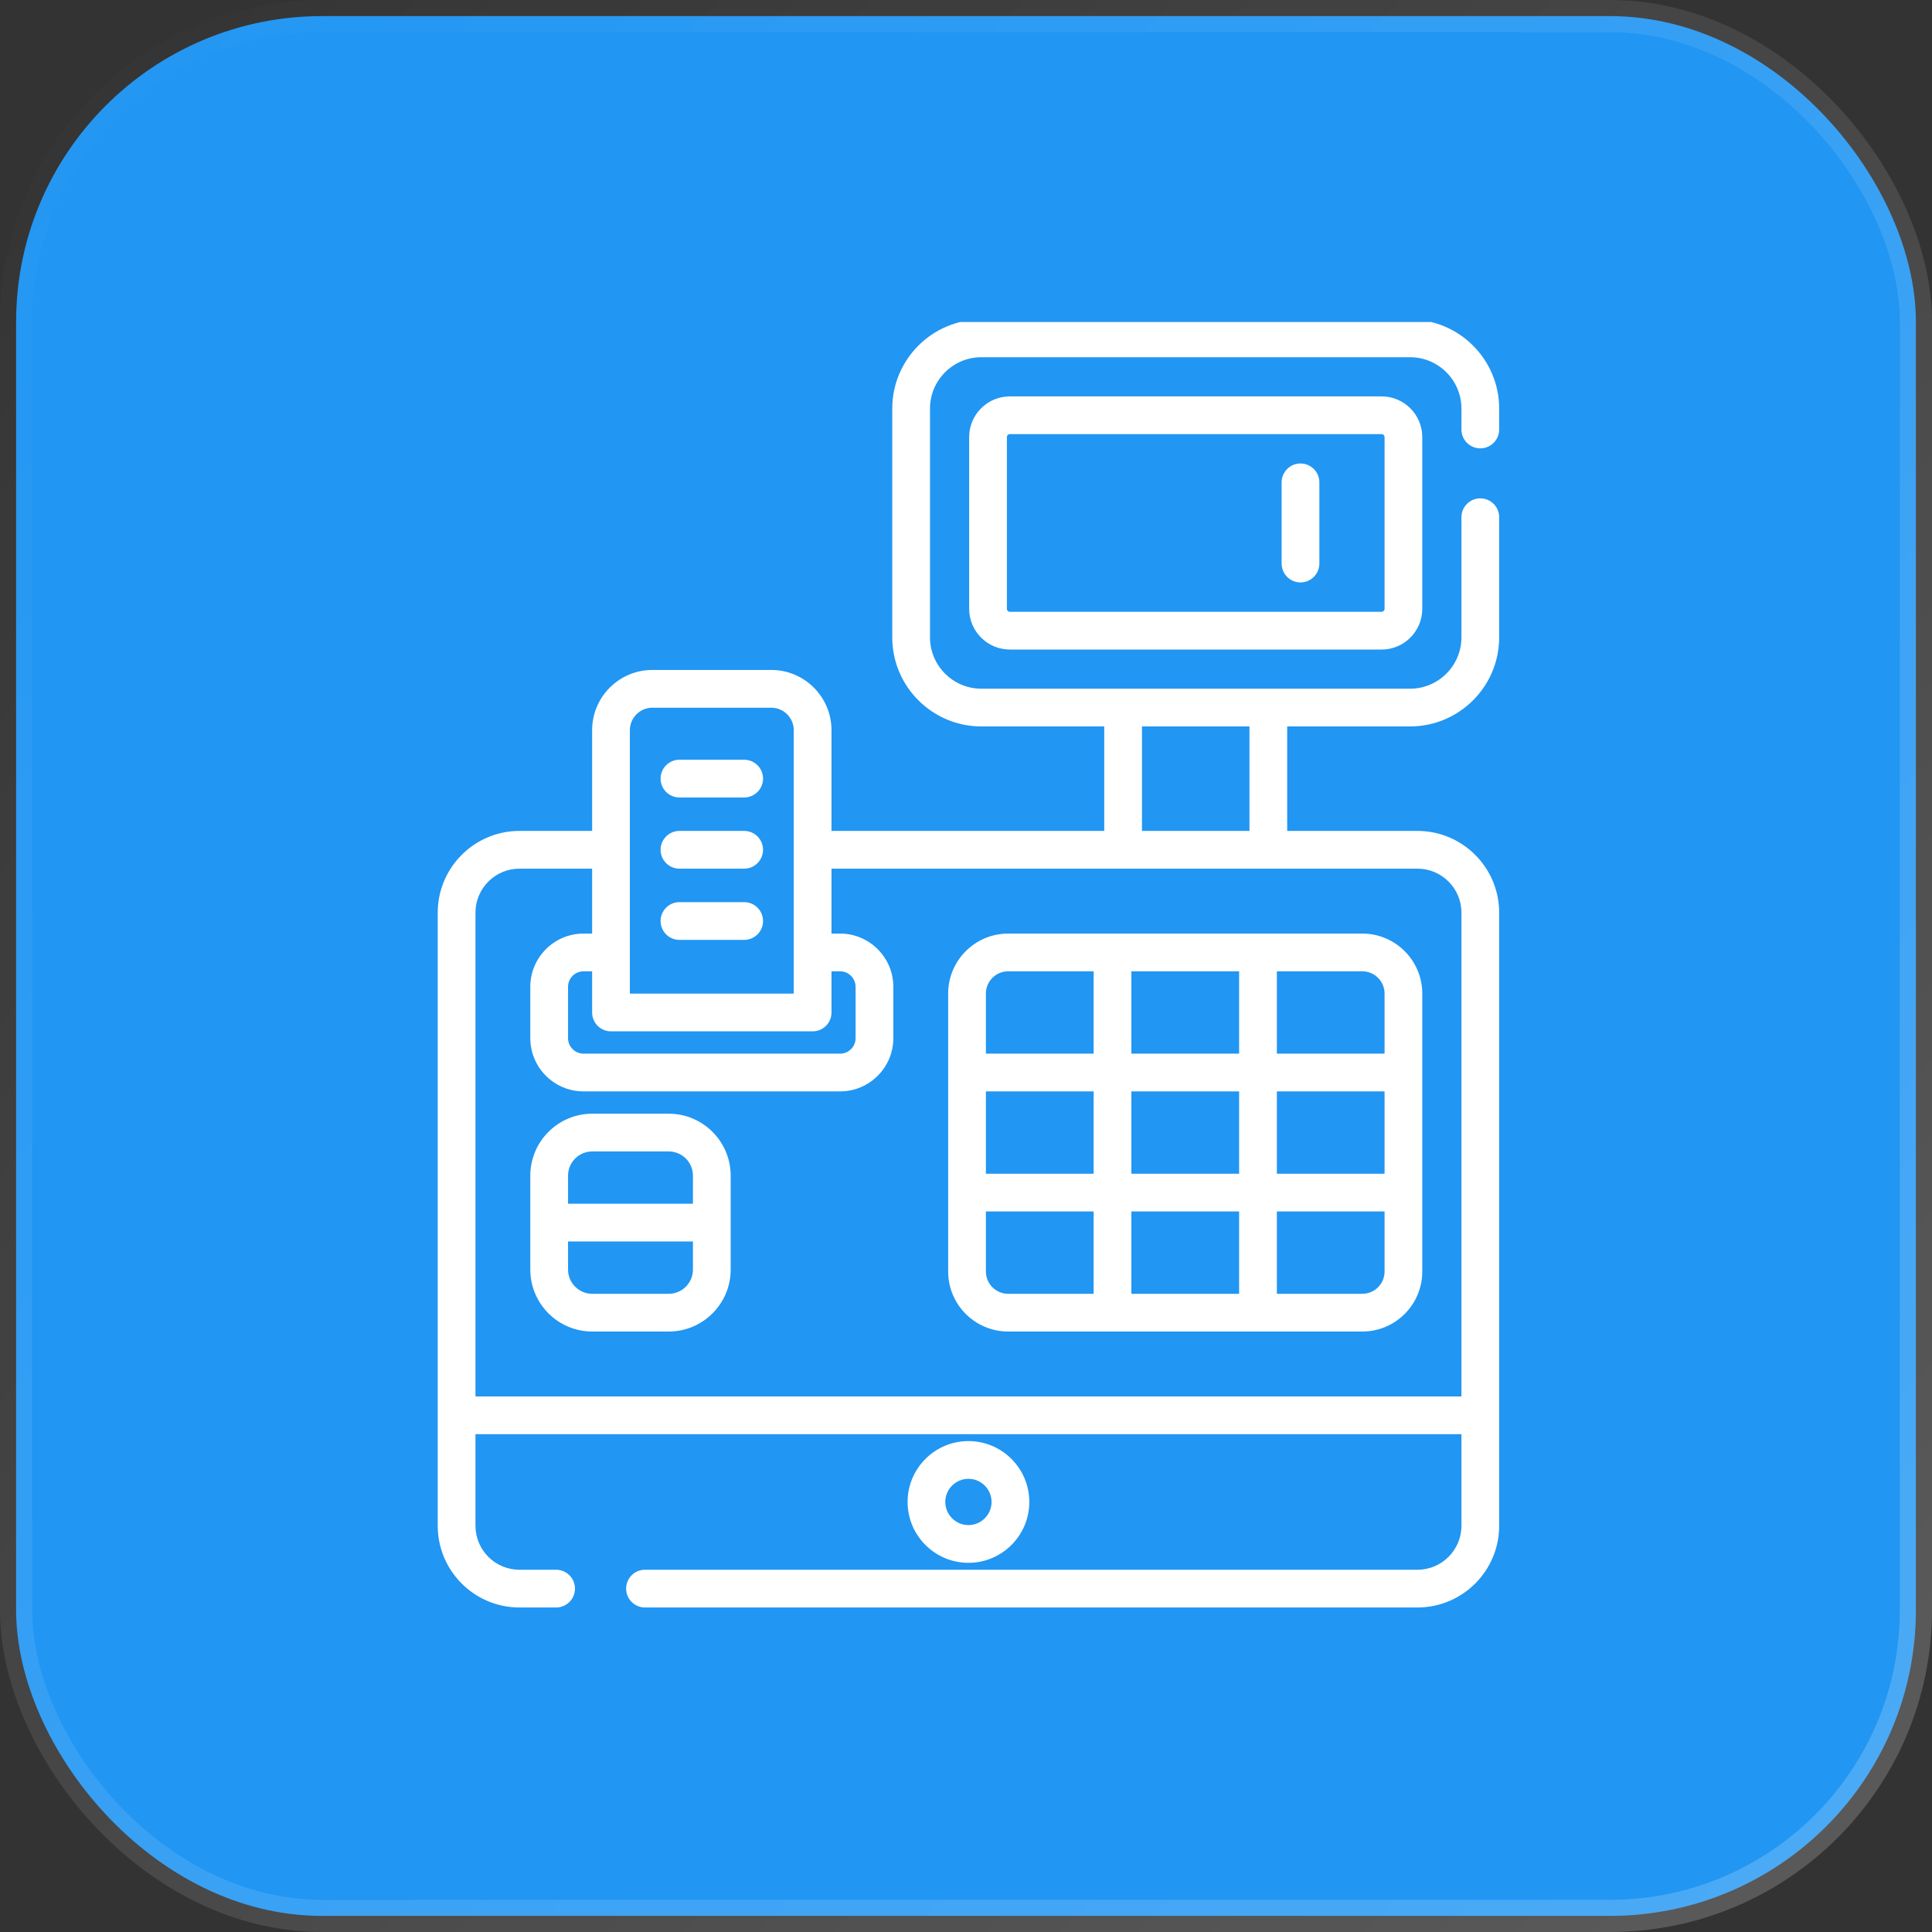 <svg width="60" height="60" viewBox="0 0 60 60" fill="none" xmlns="http://www.w3.org/2000/svg">
<rect x="0" y="0" width="60" height="60" fill="#333333" stroke="none"/>
<rect x="0.5" y="0.5" width="59" height="59" rx="9.5" fill="#2196F3" stroke="url(#paint0_linear_9168_1738)"/>
<g clip-path="url(#clip0_9168_1738)">
<path d="M31.966 46.645C31.966 45.602 31.118 44.754 30.076 44.754C29.034 44.754 28.186 45.602 28.186 46.645C28.186 47.687 29.034 48.535 30.076 48.535C31.118 48.535 31.966 47.687 31.966 46.645ZM29.357 46.645C29.357 46.249 29.68 45.926 30.076 45.926C30.472 45.926 30.794 46.249 30.794 46.645C30.794 47.041 30.472 47.363 30.076 47.363C29.68 47.363 29.357 47.041 29.357 46.645ZM23.111 23.594H21.101C20.777 23.594 20.515 23.857 20.515 24.18C20.515 24.504 20.777 24.766 21.101 24.766H23.111C23.434 24.766 23.697 24.504 23.697 24.18C23.697 23.857 23.434 23.594 23.111 23.594ZM23.111 28.017H21.101C20.777 28.017 20.515 28.279 20.515 28.603C20.515 28.926 20.777 29.189 21.101 29.189H23.111C23.434 29.189 23.697 28.926 23.697 28.603C23.697 28.279 23.434 28.017 23.111 28.017ZM23.111 25.805H21.101C20.777 25.805 20.515 26.068 20.515 26.391C20.515 26.715 20.777 26.977 21.101 26.977H23.111C23.434 26.977 23.697 26.715 23.697 26.391C23.697 26.068 23.434 25.805 23.111 25.805ZM31.362 12.31C30.665 12.31 30.098 12.877 30.098 13.573V18.908C30.098 19.605 30.665 20.172 31.362 20.172H42.907C43.603 20.172 44.17 19.605 44.17 18.908V13.573C44.17 12.877 43.603 12.31 42.907 12.31H31.362ZM42.999 13.573V18.908C42.999 18.959 42.957 19 42.907 19H31.362C31.311 19 31.27 18.959 31.27 18.908V13.573C31.27 13.523 31.311 13.482 31.362 13.482H42.907C42.957 13.482 42.999 13.523 42.999 13.573ZM45.972 13.924C46.296 13.924 46.558 13.662 46.558 13.338V12.688C46.558 11.163 45.317 9.922 43.792 9.922H30.477C28.951 9.922 27.71 11.163 27.71 12.688V19.794C27.71 21.319 28.951 22.56 30.477 22.56H34.293V25.805H25.823V22.677C25.823 21.645 24.984 20.806 23.953 20.806H20.259C19.228 20.806 18.389 21.645 18.389 22.677V25.805H16.131C14.732 25.805 13.594 26.944 13.594 28.343V47.384C13.594 48.784 14.732 49.922 16.131 49.922H17.27C17.594 49.922 17.856 49.66 17.856 49.336C17.856 49.012 17.594 48.75 17.27 48.75H16.131C15.378 48.75 14.766 48.137 14.766 47.384V44.54H45.386V47.384C45.386 48.137 44.774 48.75 44.021 48.75H20.03C19.707 48.75 19.445 49.012 19.445 49.336C19.445 49.66 19.707 49.922 20.03 49.922H44.021C45.42 49.922 46.558 48.784 46.558 47.384V43.954C46.558 43.954 46.558 43.954 46.558 43.954V28.343C46.558 26.944 45.42 25.805 44.021 25.805H39.975V22.56H43.792C45.317 22.56 46.558 21.319 46.558 19.794V16.063C46.558 15.739 46.296 15.477 45.972 15.477C45.649 15.477 45.386 15.739 45.386 16.063V19.794C45.386 20.673 44.671 21.388 43.792 21.388H30.477C29.597 21.388 28.882 20.673 28.882 19.794V12.688C28.882 11.809 29.597 11.094 30.477 11.094H43.792C44.671 11.094 45.386 11.809 45.386 12.688V13.338C45.386 13.662 45.649 13.924 45.972 13.924ZM19.561 22.677C19.561 22.292 19.874 21.979 20.259 21.979H23.953C24.338 21.979 24.651 22.292 24.651 22.677V30.858H19.561V22.677ZM18.975 32.029H25.237C25.561 32.029 25.823 31.767 25.823 31.444V30.165H26.09C26.355 30.165 26.571 30.381 26.571 30.646V32.241C26.571 32.506 26.355 32.722 26.09 32.722H18.122C17.857 32.722 17.641 32.506 17.641 32.241V30.646C17.641 30.381 17.857 30.165 18.122 30.165H18.389V31.444C18.389 31.767 18.651 32.029 18.975 32.029ZM35.465 22.56H38.803V25.805H35.465V22.56ZM34.879 26.977H34.88H39.389H39.389H39.39H44.021C44.774 26.977 45.386 27.59 45.386 28.343V43.368H14.766V28.343C14.766 27.59 15.378 26.977 16.131 26.977H18.389V28.993H18.122C17.211 28.993 16.469 29.735 16.469 30.646V32.241C16.469 33.153 17.21 33.894 18.122 33.894H26.09C27.001 33.894 27.743 33.153 27.743 32.241V30.646C27.743 29.735 27.001 28.993 26.09 28.993H25.823V26.977H34.878H34.879ZM31.309 41.352H42.308C43.335 41.352 44.17 40.516 44.17 39.489V30.856C44.17 29.829 43.335 28.993 42.308 28.993H31.309C30.282 28.993 29.446 29.829 29.446 30.856V39.489C29.446 40.516 30.282 41.352 31.309 41.352ZM39.654 30.165H42.308C42.689 30.165 42.999 30.475 42.999 30.856V32.722H39.654V30.165ZM39.654 33.894H42.999V36.451H39.654V33.894ZM39.654 37.623H42.999V39.489C42.999 39.87 42.689 40.18 42.308 40.18H39.654V37.623ZM35.136 30.165H38.482V32.722H35.136V30.165ZM35.136 33.894H38.482V36.451H35.136V33.894ZM35.136 37.623H38.482V40.18H35.136V37.623ZM30.618 30.856C30.618 30.475 30.928 30.165 31.309 30.165H33.964V32.722H30.618V30.856ZM30.618 33.894H33.964V36.451H30.618V33.894ZM30.618 37.623H33.964V40.18H31.309C30.928 40.18 30.618 39.87 30.618 39.489V37.623ZM40.388 14.394C40.064 14.394 39.802 14.656 39.802 14.98V17.502C39.802 17.825 40.064 18.088 40.388 18.088C40.711 18.088 40.974 17.825 40.974 17.502V14.98C40.974 14.656 40.711 14.394 40.388 14.394ZM20.767 34.587H18.393C17.332 34.587 16.469 35.45 16.469 36.511V39.428C16.469 40.489 17.332 41.352 18.393 41.352H20.767C21.829 41.352 22.692 40.489 22.692 39.428V36.511C22.692 35.45 21.829 34.587 20.767 34.587ZM21.52 39.428C21.52 39.843 21.182 40.18 20.767 40.18H18.393C17.979 40.18 17.641 39.843 17.641 39.428V38.555H21.52V39.428ZM21.52 37.383H17.641V36.511C17.641 36.096 17.979 35.759 18.393 35.759H20.767C21.182 35.759 21.52 36.096 21.52 36.511V37.383H21.52Z" fill="white"/>
</g>
<defs>
<linearGradient id="paint0_linear_9168_1738" x1="0" y1="0" x2="60" y2="60" gradientUnits="userSpaceOnUse">
<stop stop-color="white" stop-opacity="0"/>
<stop offset="1" stop-color="white" stop-opacity="0.2"/>
</linearGradient>
<clipPath id="clip0_9168_1738">
<rect width="40" height="40" fill="white" transform="translate(10 10)"/>
</clipPath>
</defs>
</svg>
